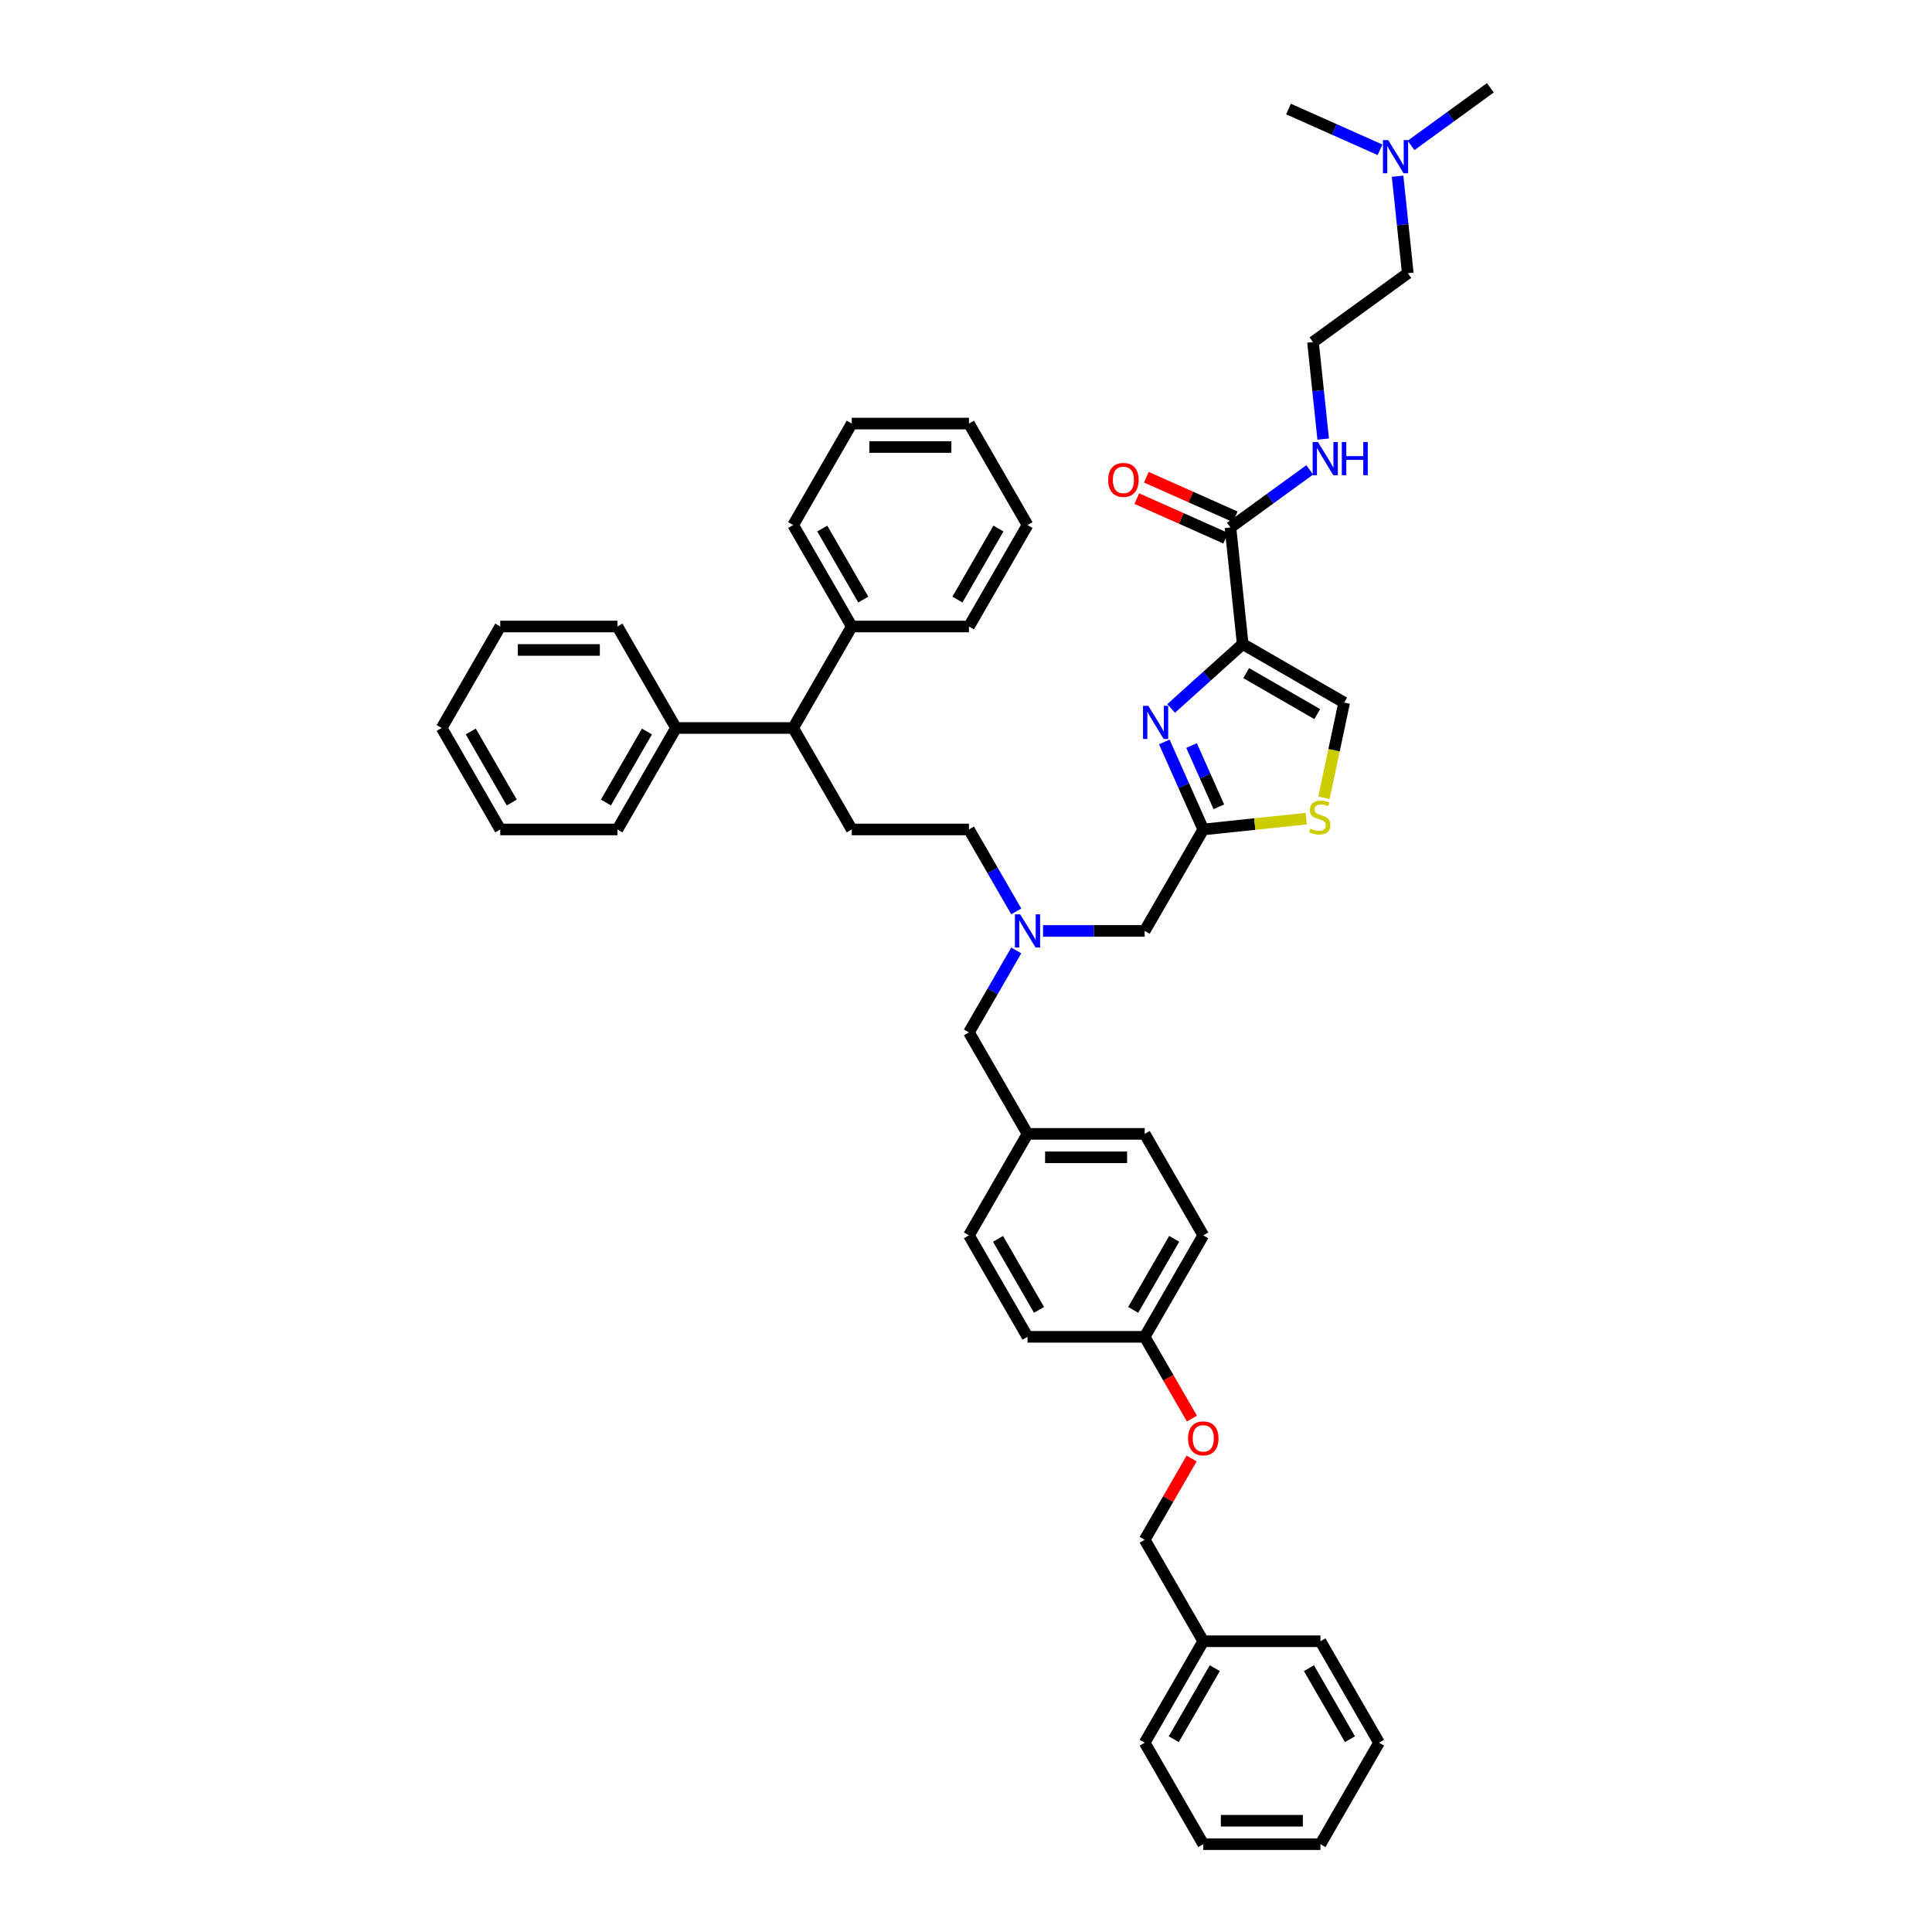 <?xml version='1.0' encoding='iso-8859-1'?>
<svg version='1.1' baseProfile='full'
              xmlns='http://www.w3.org/2000/svg'
                      xmlns:rdkit='http://www.rdkit.org/xml'
                      xmlns:xlink='http://www.w3.org/1999/xlink'
                  xml:space='preserve'
width='1000px' height='1000px' viewBox='0 0 1000 1000'>
<!-- END OF HEADER -->
<rect style='opacity:1.0;fill:#FFFFFF;stroke:none' width='1000' height='1000' x='0' y='0'> </rect>
<path class='bond-0' d='M 723.389,91.206 L 726.028,116.311' style='fill:none;fill-rule:evenodd;stroke:#0000FF;stroke-width:6px;stroke-linecap:butt;stroke-linejoin:miter;stroke-opacity:1' />
<path class='bond-0' d='M 726.028,116.311 L 728.667,141.417' style='fill:none;fill-rule:evenodd;stroke:#000000;stroke-width:6px;stroke-linecap:butt;stroke-linejoin:miter;stroke-opacity:1' />
<path class='bond-1' d='M 730.357,75.268 L 750.874,60.361' style='fill:none;fill-rule:evenodd;stroke:#0000FF;stroke-width:6px;stroke-linecap:butt;stroke-linejoin:miter;stroke-opacity:1' />
<path class='bond-1' d='M 750.874,60.361 L 771.392,45.455' style='fill:none;fill-rule:evenodd;stroke:#000000;stroke-width:6px;stroke-linecap:butt;stroke-linejoin:miter;stroke-opacity:1' />
<path class='bond-2' d='M 714.298,77.527 L 690.611,66.981' style='fill:none;fill-rule:evenodd;stroke:#0000FF;stroke-width:6px;stroke-linecap:butt;stroke-linejoin:miter;stroke-opacity:1' />
<path class='bond-2' d='M 690.611,66.981 L 666.924,56.435' style='fill:none;fill-rule:evenodd;stroke:#000000;stroke-width:6px;stroke-linecap:butt;stroke-linejoin:miter;stroke-opacity:1' />
<path class='bond-3' d='M 636.877,273.027 L 657.394,258.12' style='fill:none;fill-rule:evenodd;stroke:#000000;stroke-width:6px;stroke-linecap:butt;stroke-linejoin:miter;stroke-opacity:1' />
<path class='bond-3' d='M 657.394,258.12 L 677.912,243.213' style='fill:none;fill-rule:evenodd;stroke:#0000FF;stroke-width:6px;stroke-linecap:butt;stroke-linejoin:miter;stroke-opacity:1' />
<path class='bond-4' d='M 639.344,267.486 L 616.342,257.245' style='fill:none;fill-rule:evenodd;stroke:#000000;stroke-width:6px;stroke-linecap:butt;stroke-linejoin:miter;stroke-opacity:1' />
<path class='bond-4' d='M 616.342,257.245 L 593.34,247.004' style='fill:none;fill-rule:evenodd;stroke:#FF0000;stroke-width:6px;stroke-linecap:butt;stroke-linejoin:miter;stroke-opacity:1' />
<path class='bond-4' d='M 634.41,278.567 L 611.408,268.326' style='fill:none;fill-rule:evenodd;stroke:#000000;stroke-width:6px;stroke-linecap:butt;stroke-linejoin:miter;stroke-opacity:1' />
<path class='bond-4' d='M 611.408,268.326 L 588.407,258.085' style='fill:none;fill-rule:evenodd;stroke:#FF0000;stroke-width:6px;stroke-linecap:butt;stroke-linejoin:miter;stroke-opacity:1' />
<path class='bond-5' d='M 636.877,273.027 L 643.216,333.342' style='fill:none;fill-rule:evenodd;stroke:#000000;stroke-width:6px;stroke-linecap:butt;stroke-linejoin:miter;stroke-opacity:1' />
<path class='bond-6' d='M 684.88,227.275 L 682.241,202.17' style='fill:none;fill-rule:evenodd;stroke:#0000FF;stroke-width:6px;stroke-linecap:butt;stroke-linejoin:miter;stroke-opacity:1' />
<path class='bond-6' d='M 682.241,202.17 L 679.602,177.064' style='fill:none;fill-rule:evenodd;stroke:#000000;stroke-width:6px;stroke-linecap:butt;stroke-linejoin:miter;stroke-opacity:1' />
<path class='bond-7' d='M 728.667,141.417 L 679.602,177.064' style='fill:none;fill-rule:evenodd;stroke:#000000;stroke-width:6px;stroke-linecap:butt;stroke-linejoin:miter;stroke-opacity:1' />
<path class='bond-8' d='M 526.01,491.952 L 513.765,513.161' style='fill:none;fill-rule:evenodd;stroke:#0000FF;stroke-width:6px;stroke-linecap:butt;stroke-linejoin:miter;stroke-opacity:1' />
<path class='bond-8' d='M 513.765,513.161 L 501.52,534.37' style='fill:none;fill-rule:evenodd;stroke:#000000;stroke-width:6px;stroke-linecap:butt;stroke-linejoin:miter;stroke-opacity:1' />
<path class='bond-9' d='M 526.01,471.744 L 513.765,450.535' style='fill:none;fill-rule:evenodd;stroke:#0000FF;stroke-width:6px;stroke-linecap:butt;stroke-linejoin:miter;stroke-opacity:1' />
<path class='bond-9' d='M 513.765,450.535 L 501.52,429.326' style='fill:none;fill-rule:evenodd;stroke:#000000;stroke-width:6px;stroke-linecap:butt;stroke-linejoin:miter;stroke-opacity:1' />
<path class='bond-10' d='M 539.873,481.848 L 566.182,481.848' style='fill:none;fill-rule:evenodd;stroke:#0000FF;stroke-width:6px;stroke-linecap:butt;stroke-linejoin:miter;stroke-opacity:1' />
<path class='bond-10' d='M 566.182,481.848 L 592.491,481.848' style='fill:none;fill-rule:evenodd;stroke:#000000;stroke-width:6px;stroke-linecap:butt;stroke-linejoin:miter;stroke-opacity:1' />
<path class='bond-11' d='M 501.52,534.37 L 531.844,586.892' style='fill:none;fill-rule:evenodd;stroke:#000000;stroke-width:6px;stroke-linecap:butt;stroke-linejoin:miter;stroke-opacity:1' />
<path class='bond-12' d='M 643.216,333.342 L 624.696,350.017' style='fill:none;fill-rule:evenodd;stroke:#000000;stroke-width:6px;stroke-linecap:butt;stroke-linejoin:miter;stroke-opacity:1' />
<path class='bond-12' d='M 624.696,350.017 L 606.176,366.692' style='fill:none;fill-rule:evenodd;stroke:#0000FF;stroke-width:6px;stroke-linecap:butt;stroke-linejoin:miter;stroke-opacity:1' />
<path class='bond-13' d='M 643.216,333.342 L 695.738,363.665' style='fill:none;fill-rule:evenodd;stroke:#000000;stroke-width:6px;stroke-linecap:butt;stroke-linejoin:miter;stroke-opacity:1' />
<path class='bond-13' d='M 645.03,348.394 L 681.795,369.621' style='fill:none;fill-rule:evenodd;stroke:#000000;stroke-width:6px;stroke-linecap:butt;stroke-linejoin:miter;stroke-opacity:1' />
<path class='bond-14' d='M 602.645,384.026 L 612.73,406.676' style='fill:none;fill-rule:evenodd;stroke:#0000FF;stroke-width:6px;stroke-linecap:butt;stroke-linejoin:miter;stroke-opacity:1' />
<path class='bond-14' d='M 612.73,406.676 L 622.814,429.326' style='fill:none;fill-rule:evenodd;stroke:#000000;stroke-width:6px;stroke-linecap:butt;stroke-linejoin:miter;stroke-opacity:1' />
<path class='bond-14' d='M 616.751,385.888 L 623.811,401.743' style='fill:none;fill-rule:evenodd;stroke:#0000FF;stroke-width:6px;stroke-linecap:butt;stroke-linejoin:miter;stroke-opacity:1' />
<path class='bond-14' d='M 623.811,401.743 L 630.87,417.598' style='fill:none;fill-rule:evenodd;stroke:#000000;stroke-width:6px;stroke-linecap:butt;stroke-linejoin:miter;stroke-opacity:1' />
<path class='bond-15' d='M 622.814,429.326 L 649.46,426.526' style='fill:none;fill-rule:evenodd;stroke:#000000;stroke-width:6px;stroke-linecap:butt;stroke-linejoin:miter;stroke-opacity:1' />
<path class='bond-15' d='M 649.46,426.526 L 676.106,423.725' style='fill:none;fill-rule:evenodd;stroke:#CCCC00;stroke-width:6px;stroke-linecap:butt;stroke-linejoin:miter;stroke-opacity:1' />
<path class='bond-16' d='M 622.814,429.326 L 592.491,481.848' style='fill:none;fill-rule:evenodd;stroke:#000000;stroke-width:6px;stroke-linecap:butt;stroke-linejoin:miter;stroke-opacity:1' />
<path class='bond-17' d='M 410.549,376.804 L 349.902,376.804' style='fill:none;fill-rule:evenodd;stroke:#000000;stroke-width:6px;stroke-linecap:butt;stroke-linejoin:miter;stroke-opacity:1' />
<path class='bond-18' d='M 410.549,376.804 L 440.873,324.282' style='fill:none;fill-rule:evenodd;stroke:#000000;stroke-width:6px;stroke-linecap:butt;stroke-linejoin:miter;stroke-opacity:1' />
<path class='bond-19' d='M 410.549,376.804 L 440.873,429.326' style='fill:none;fill-rule:evenodd;stroke:#000000;stroke-width:6px;stroke-linecap:butt;stroke-linejoin:miter;stroke-opacity:1' />
<path class='bond-20' d='M 349.902,376.804 L 319.579,429.326' style='fill:none;fill-rule:evenodd;stroke:#000000;stroke-width:6px;stroke-linecap:butt;stroke-linejoin:miter;stroke-opacity:1' />
<path class='bond-20' d='M 334.849,378.618 L 313.623,415.383' style='fill:none;fill-rule:evenodd;stroke:#000000;stroke-width:6px;stroke-linecap:butt;stroke-linejoin:miter;stroke-opacity:1' />
<path class='bond-21' d='M 349.902,376.804 L 319.579,324.282' style='fill:none;fill-rule:evenodd;stroke:#000000;stroke-width:6px;stroke-linecap:butt;stroke-linejoin:miter;stroke-opacity:1' />
<path class='bond-22' d='M 616.925,734.257 L 604.708,713.096' style='fill:none;fill-rule:evenodd;stroke:#FF0000;stroke-width:6px;stroke-linecap:butt;stroke-linejoin:miter;stroke-opacity:1' />
<path class='bond-22' d='M 604.708,713.096 L 592.491,691.936' style='fill:none;fill-rule:evenodd;stroke:#000000;stroke-width:6px;stroke-linecap:butt;stroke-linejoin:miter;stroke-opacity:1' />
<path class='bond-23' d='M 616.771,754.925 L 604.631,775.953' style='fill:none;fill-rule:evenodd;stroke:#FF0000;stroke-width:6px;stroke-linecap:butt;stroke-linejoin:miter;stroke-opacity:1' />
<path class='bond-23' d='M 604.631,775.953 L 592.491,796.98' style='fill:none;fill-rule:evenodd;stroke:#000000;stroke-width:6px;stroke-linecap:butt;stroke-linejoin:miter;stroke-opacity:1' />
<path class='bond-24' d='M 592.491,691.936 L 531.844,691.936' style='fill:none;fill-rule:evenodd;stroke:#000000;stroke-width:6px;stroke-linecap:butt;stroke-linejoin:miter;stroke-opacity:1' />
<path class='bond-25' d='M 592.491,691.936 L 622.814,639.414' style='fill:none;fill-rule:evenodd;stroke:#000000;stroke-width:6px;stroke-linecap:butt;stroke-linejoin:miter;stroke-opacity:1' />
<path class='bond-25' d='M 586.535,677.993 L 607.761,641.227' style='fill:none;fill-rule:evenodd;stroke:#000000;stroke-width:6px;stroke-linecap:butt;stroke-linejoin:miter;stroke-opacity:1' />
<path class='bond-26' d='M 531.844,586.892 L 592.491,586.892' style='fill:none;fill-rule:evenodd;stroke:#000000;stroke-width:6px;stroke-linecap:butt;stroke-linejoin:miter;stroke-opacity:1' />
<path class='bond-26' d='M 540.941,599.021 L 583.394,599.021' style='fill:none;fill-rule:evenodd;stroke:#000000;stroke-width:6px;stroke-linecap:butt;stroke-linejoin:miter;stroke-opacity:1' />
<path class='bond-27' d='M 531.844,586.892 L 501.52,639.414' style='fill:none;fill-rule:evenodd;stroke:#000000;stroke-width:6px;stroke-linecap:butt;stroke-linejoin:miter;stroke-opacity:1' />
<path class='bond-28' d='M 592.491,796.98 L 622.814,849.502' style='fill:none;fill-rule:evenodd;stroke:#000000;stroke-width:6px;stroke-linecap:butt;stroke-linejoin:miter;stroke-opacity:1' />
<path class='bond-29' d='M 622.814,639.414 L 592.491,586.892' style='fill:none;fill-rule:evenodd;stroke:#000000;stroke-width:6px;stroke-linecap:butt;stroke-linejoin:miter;stroke-opacity:1' />
<path class='bond-30' d='M 531.844,691.936 L 501.52,639.414' style='fill:none;fill-rule:evenodd;stroke:#000000;stroke-width:6px;stroke-linecap:butt;stroke-linejoin:miter;stroke-opacity:1' />
<path class='bond-30' d='M 537.799,677.993 L 516.573,641.227' style='fill:none;fill-rule:evenodd;stroke:#000000;stroke-width:6px;stroke-linecap:butt;stroke-linejoin:miter;stroke-opacity:1' />
<path class='bond-31' d='M 622.814,849.502 L 592.491,902.024' style='fill:none;fill-rule:evenodd;stroke:#000000;stroke-width:6px;stroke-linecap:butt;stroke-linejoin:miter;stroke-opacity:1' />
<path class='bond-31' d='M 628.77,863.445 L 607.544,900.21' style='fill:none;fill-rule:evenodd;stroke:#000000;stroke-width:6px;stroke-linecap:butt;stroke-linejoin:miter;stroke-opacity:1' />
<path class='bond-32' d='M 622.814,849.502 L 683.461,849.502' style='fill:none;fill-rule:evenodd;stroke:#000000;stroke-width:6px;stroke-linecap:butt;stroke-linejoin:miter;stroke-opacity:1' />
<path class='bond-33' d='M 592.491,902.024 L 622.814,954.545' style='fill:none;fill-rule:evenodd;stroke:#000000;stroke-width:6px;stroke-linecap:butt;stroke-linejoin:miter;stroke-opacity:1' />
<path class='bond-34' d='M 683.461,849.502 L 713.785,902.024' style='fill:none;fill-rule:evenodd;stroke:#000000;stroke-width:6px;stroke-linecap:butt;stroke-linejoin:miter;stroke-opacity:1' />
<path class='bond-34' d='M 677.505,863.445 L 698.732,900.21' style='fill:none;fill-rule:evenodd;stroke:#000000;stroke-width:6px;stroke-linecap:butt;stroke-linejoin:miter;stroke-opacity:1' />
<path class='bond-35' d='M 713.785,902.024 L 683.461,954.545' style='fill:none;fill-rule:evenodd;stroke:#000000;stroke-width:6px;stroke-linecap:butt;stroke-linejoin:miter;stroke-opacity:1' />
<path class='bond-36' d='M 622.814,954.545 L 683.461,954.545' style='fill:none;fill-rule:evenodd;stroke:#000000;stroke-width:6px;stroke-linecap:butt;stroke-linejoin:miter;stroke-opacity:1' />
<path class='bond-36' d='M 631.911,942.416 L 674.364,942.416' style='fill:none;fill-rule:evenodd;stroke:#000000;stroke-width:6px;stroke-linecap:butt;stroke-linejoin:miter;stroke-opacity:1' />
<path class='bond-37' d='M 440.873,324.282 L 410.549,271.76' style='fill:none;fill-rule:evenodd;stroke:#000000;stroke-width:6px;stroke-linecap:butt;stroke-linejoin:miter;stroke-opacity:1' />
<path class='bond-37' d='M 446.829,310.339 L 425.602,273.574' style='fill:none;fill-rule:evenodd;stroke:#000000;stroke-width:6px;stroke-linecap:butt;stroke-linejoin:miter;stroke-opacity:1' />
<path class='bond-38' d='M 440.873,324.282 L 501.52,324.282' style='fill:none;fill-rule:evenodd;stroke:#000000;stroke-width:6px;stroke-linecap:butt;stroke-linejoin:miter;stroke-opacity:1' />
<path class='bond-39' d='M 440.873,429.326 L 501.52,429.326' style='fill:none;fill-rule:evenodd;stroke:#000000;stroke-width:6px;stroke-linecap:butt;stroke-linejoin:miter;stroke-opacity:1' />
<path class='bond-40' d='M 410.549,271.76 L 440.873,219.239' style='fill:none;fill-rule:evenodd;stroke:#000000;stroke-width:6px;stroke-linecap:butt;stroke-linejoin:miter;stroke-opacity:1' />
<path class='bond-41' d='M 501.52,324.282 L 531.844,271.76' style='fill:none;fill-rule:evenodd;stroke:#000000;stroke-width:6px;stroke-linecap:butt;stroke-linejoin:miter;stroke-opacity:1' />
<path class='bond-41' d='M 495.564,310.339 L 516.791,273.574' style='fill:none;fill-rule:evenodd;stroke:#000000;stroke-width:6px;stroke-linecap:butt;stroke-linejoin:miter;stroke-opacity:1' />
<path class='bond-42' d='M 319.579,429.326 L 258.932,429.326' style='fill:none;fill-rule:evenodd;stroke:#000000;stroke-width:6px;stroke-linecap:butt;stroke-linejoin:miter;stroke-opacity:1' />
<path class='bond-43' d='M 319.579,324.282 L 258.932,324.282' style='fill:none;fill-rule:evenodd;stroke:#000000;stroke-width:6px;stroke-linecap:butt;stroke-linejoin:miter;stroke-opacity:1' />
<path class='bond-43' d='M 310.482,336.412 L 268.029,336.412' style='fill:none;fill-rule:evenodd;stroke:#000000;stroke-width:6px;stroke-linecap:butt;stroke-linejoin:miter;stroke-opacity:1' />
<path class='bond-44' d='M 440.873,219.239 L 501.52,219.239' style='fill:none;fill-rule:evenodd;stroke:#000000;stroke-width:6px;stroke-linecap:butt;stroke-linejoin:miter;stroke-opacity:1' />
<path class='bond-44' d='M 449.97,231.368 L 492.423,231.368' style='fill:none;fill-rule:evenodd;stroke:#000000;stroke-width:6px;stroke-linecap:butt;stroke-linejoin:miter;stroke-opacity:1' />
<path class='bond-45' d='M 258.932,324.282 L 228.608,376.804' style='fill:none;fill-rule:evenodd;stroke:#000000;stroke-width:6px;stroke-linecap:butt;stroke-linejoin:miter;stroke-opacity:1' />
<path class='bond-46' d='M 258.932,429.326 L 228.608,376.804' style='fill:none;fill-rule:evenodd;stroke:#000000;stroke-width:6px;stroke-linecap:butt;stroke-linejoin:miter;stroke-opacity:1' />
<path class='bond-46' d='M 264.887,415.383 L 243.661,378.618' style='fill:none;fill-rule:evenodd;stroke:#000000;stroke-width:6px;stroke-linecap:butt;stroke-linejoin:miter;stroke-opacity:1' />
<path class='bond-47' d='M 531.844,271.76 L 501.52,219.239' style='fill:none;fill-rule:evenodd;stroke:#000000;stroke-width:6px;stroke-linecap:butt;stroke-linejoin:miter;stroke-opacity:1' />
<path class='bond-48' d='M 685.272,412.907 L 690.505,388.286' style='fill:none;fill-rule:evenodd;stroke:#CCCC00;stroke-width:6px;stroke-linecap:butt;stroke-linejoin:miter;stroke-opacity:1' />
<path class='bond-48' d='M 690.505,388.286 L 695.738,363.665' style='fill:none;fill-rule:evenodd;stroke:#000000;stroke-width:6px;stroke-linecap:butt;stroke-linejoin:miter;stroke-opacity:1' />
<path  class='atom-0' d='M 718.531 72.514
L 724.159 81.611
Q 724.717 82.509, 725.614 84.134
Q 726.512 85.76, 726.561 85.857
L 726.561 72.514
L 728.841 72.514
L 728.841 89.69
L 726.488 89.69
L 720.447 79.743
Q 719.744 78.579, 718.992 77.245
Q 718.264 75.911, 718.046 75.498
L 718.046 89.69
L 715.814 89.69
L 715.814 72.514
L 718.531 72.514
' fill='#0000FF'/>
<path  class='atom-2' d='M 682.145 228.792
L 687.773 237.889
Q 688.331 238.786, 689.229 240.412
Q 690.126 242.037, 690.175 242.134
L 690.175 228.792
L 692.455 228.792
L 692.455 245.967
L 690.102 245.967
L 684.061 236.021
Q 683.358 234.856, 682.606 233.522
Q 681.878 232.188, 681.66 231.775
L 681.66 245.967
L 679.428 245.967
L 679.428 228.792
L 682.145 228.792
' fill='#0000FF'/>
<path  class='atom-2' d='M 694.517 228.792
L 696.846 228.792
L 696.846 236.093
L 705.628 236.093
L 705.628 228.792
L 707.956 228.792
L 707.956 245.967
L 705.628 245.967
L 705.628 238.034
L 696.846 238.034
L 696.846 245.967
L 694.517 245.967
L 694.517 228.792
' fill='#0000FF'/>
<path  class='atom-3' d='M 573.589 248.408
Q 573.589 244.284, 575.627 241.979
Q 577.665 239.675, 581.473 239.675
Q 585.282 239.675, 587.32 241.979
Q 589.357 244.284, 589.357 248.408
Q 589.357 252.58, 587.295 254.958
Q 585.233 257.311, 581.473 257.311
Q 577.689 257.311, 575.627 254.958
Q 573.589 252.605, 573.589 248.408
M 581.473 255.37
Q 584.093 255.37, 585.5 253.623
Q 586.931 251.853, 586.931 248.408
Q 586.931 245.036, 585.5 243.338
Q 584.093 241.615, 581.473 241.615
Q 578.853 241.615, 577.422 243.313
Q 576.015 245.012, 576.015 248.408
Q 576.015 251.877, 577.422 253.623
Q 578.853 255.37, 581.473 255.37
' fill='#FF0000'/>
<path  class='atom-5' d='M 528.047 473.261
L 533.675 482.358
Q 534.233 483.255, 535.131 484.881
Q 536.028 486.506, 536.077 486.603
L 536.077 473.261
L 538.357 473.261
L 538.357 490.436
L 536.004 490.436
L 529.963 480.49
Q 529.26 479.325, 528.508 477.991
Q 527.78 476.657, 527.562 476.244
L 527.562 490.436
L 525.33 490.436
L 525.33 473.261
L 528.047 473.261
' fill='#0000FF'/>
<path  class='atom-8' d='M 594.35 365.335
L 599.978 374.432
Q 600.536 375.329, 601.434 376.955
Q 602.331 378.58, 602.38 378.677
L 602.38 365.335
L 604.66 365.335
L 604.66 382.51
L 602.307 382.51
L 596.267 372.564
Q 595.563 371.399, 594.811 370.065
Q 594.083 368.731, 593.865 368.319
L 593.865 382.51
L 591.633 382.51
L 591.633 365.335
L 594.35 365.335
' fill='#0000FF'/>
<path  class='atom-12' d='M 614.93 744.506
Q 614.93 740.382, 616.968 738.078
Q 619.006 735.773, 622.814 735.773
Q 626.623 735.773, 628.661 738.078
Q 630.698 740.382, 630.698 744.506
Q 630.698 748.679, 628.636 751.056
Q 626.574 753.409, 622.814 753.409
Q 619.03 753.409, 616.968 751.056
Q 614.93 748.703, 614.93 744.506
M 622.814 751.469
Q 625.434 751.469, 626.841 749.722
Q 628.272 747.951, 628.272 744.506
Q 628.272 741.134, 626.841 739.436
Q 625.434 737.714, 622.814 737.714
Q 620.194 737.714, 618.763 739.412
Q 617.356 741.11, 617.356 744.506
Q 617.356 747.975, 618.763 749.722
Q 620.194 751.469, 622.814 751.469
' fill='#FF0000'/>
<path  class='atom-39' d='M 678.277 428.882
Q 678.471 428.955, 679.272 429.294
Q 680.072 429.634, 680.946 429.852
Q 681.843 430.046, 682.717 430.046
Q 684.342 430.046, 685.288 429.27
Q 686.234 428.469, 686.234 427.087
Q 686.234 426.141, 685.749 425.558
Q 685.288 424.976, 684.56 424.661
Q 683.833 424.345, 682.62 423.981
Q 681.091 423.521, 680.169 423.084
Q 679.272 422.647, 678.617 421.725
Q 677.986 420.804, 677.986 419.251
Q 677.986 417.092, 679.442 415.758
Q 680.921 414.424, 683.833 414.424
Q 685.822 414.424, 688.078 415.37
L 687.52 417.238
Q 685.458 416.388, 683.905 416.388
Q 682.231 416.388, 681.31 417.092
Q 680.388 417.771, 680.412 418.96
Q 680.412 419.882, 680.873 420.44
Q 681.358 420.998, 682.037 421.313
Q 682.741 421.628, 683.905 421.992
Q 685.458 422.477, 686.38 422.963
Q 687.302 423.448, 687.957 424.442
Q 688.636 425.413, 688.636 427.087
Q 688.636 429.464, 687.035 430.75
Q 685.458 432.011, 682.814 432.011
Q 681.285 432.011, 680.121 431.672
Q 678.981 431.356, 677.622 430.798
L 678.277 428.882
' fill='#CCCC00'/>
</svg>
